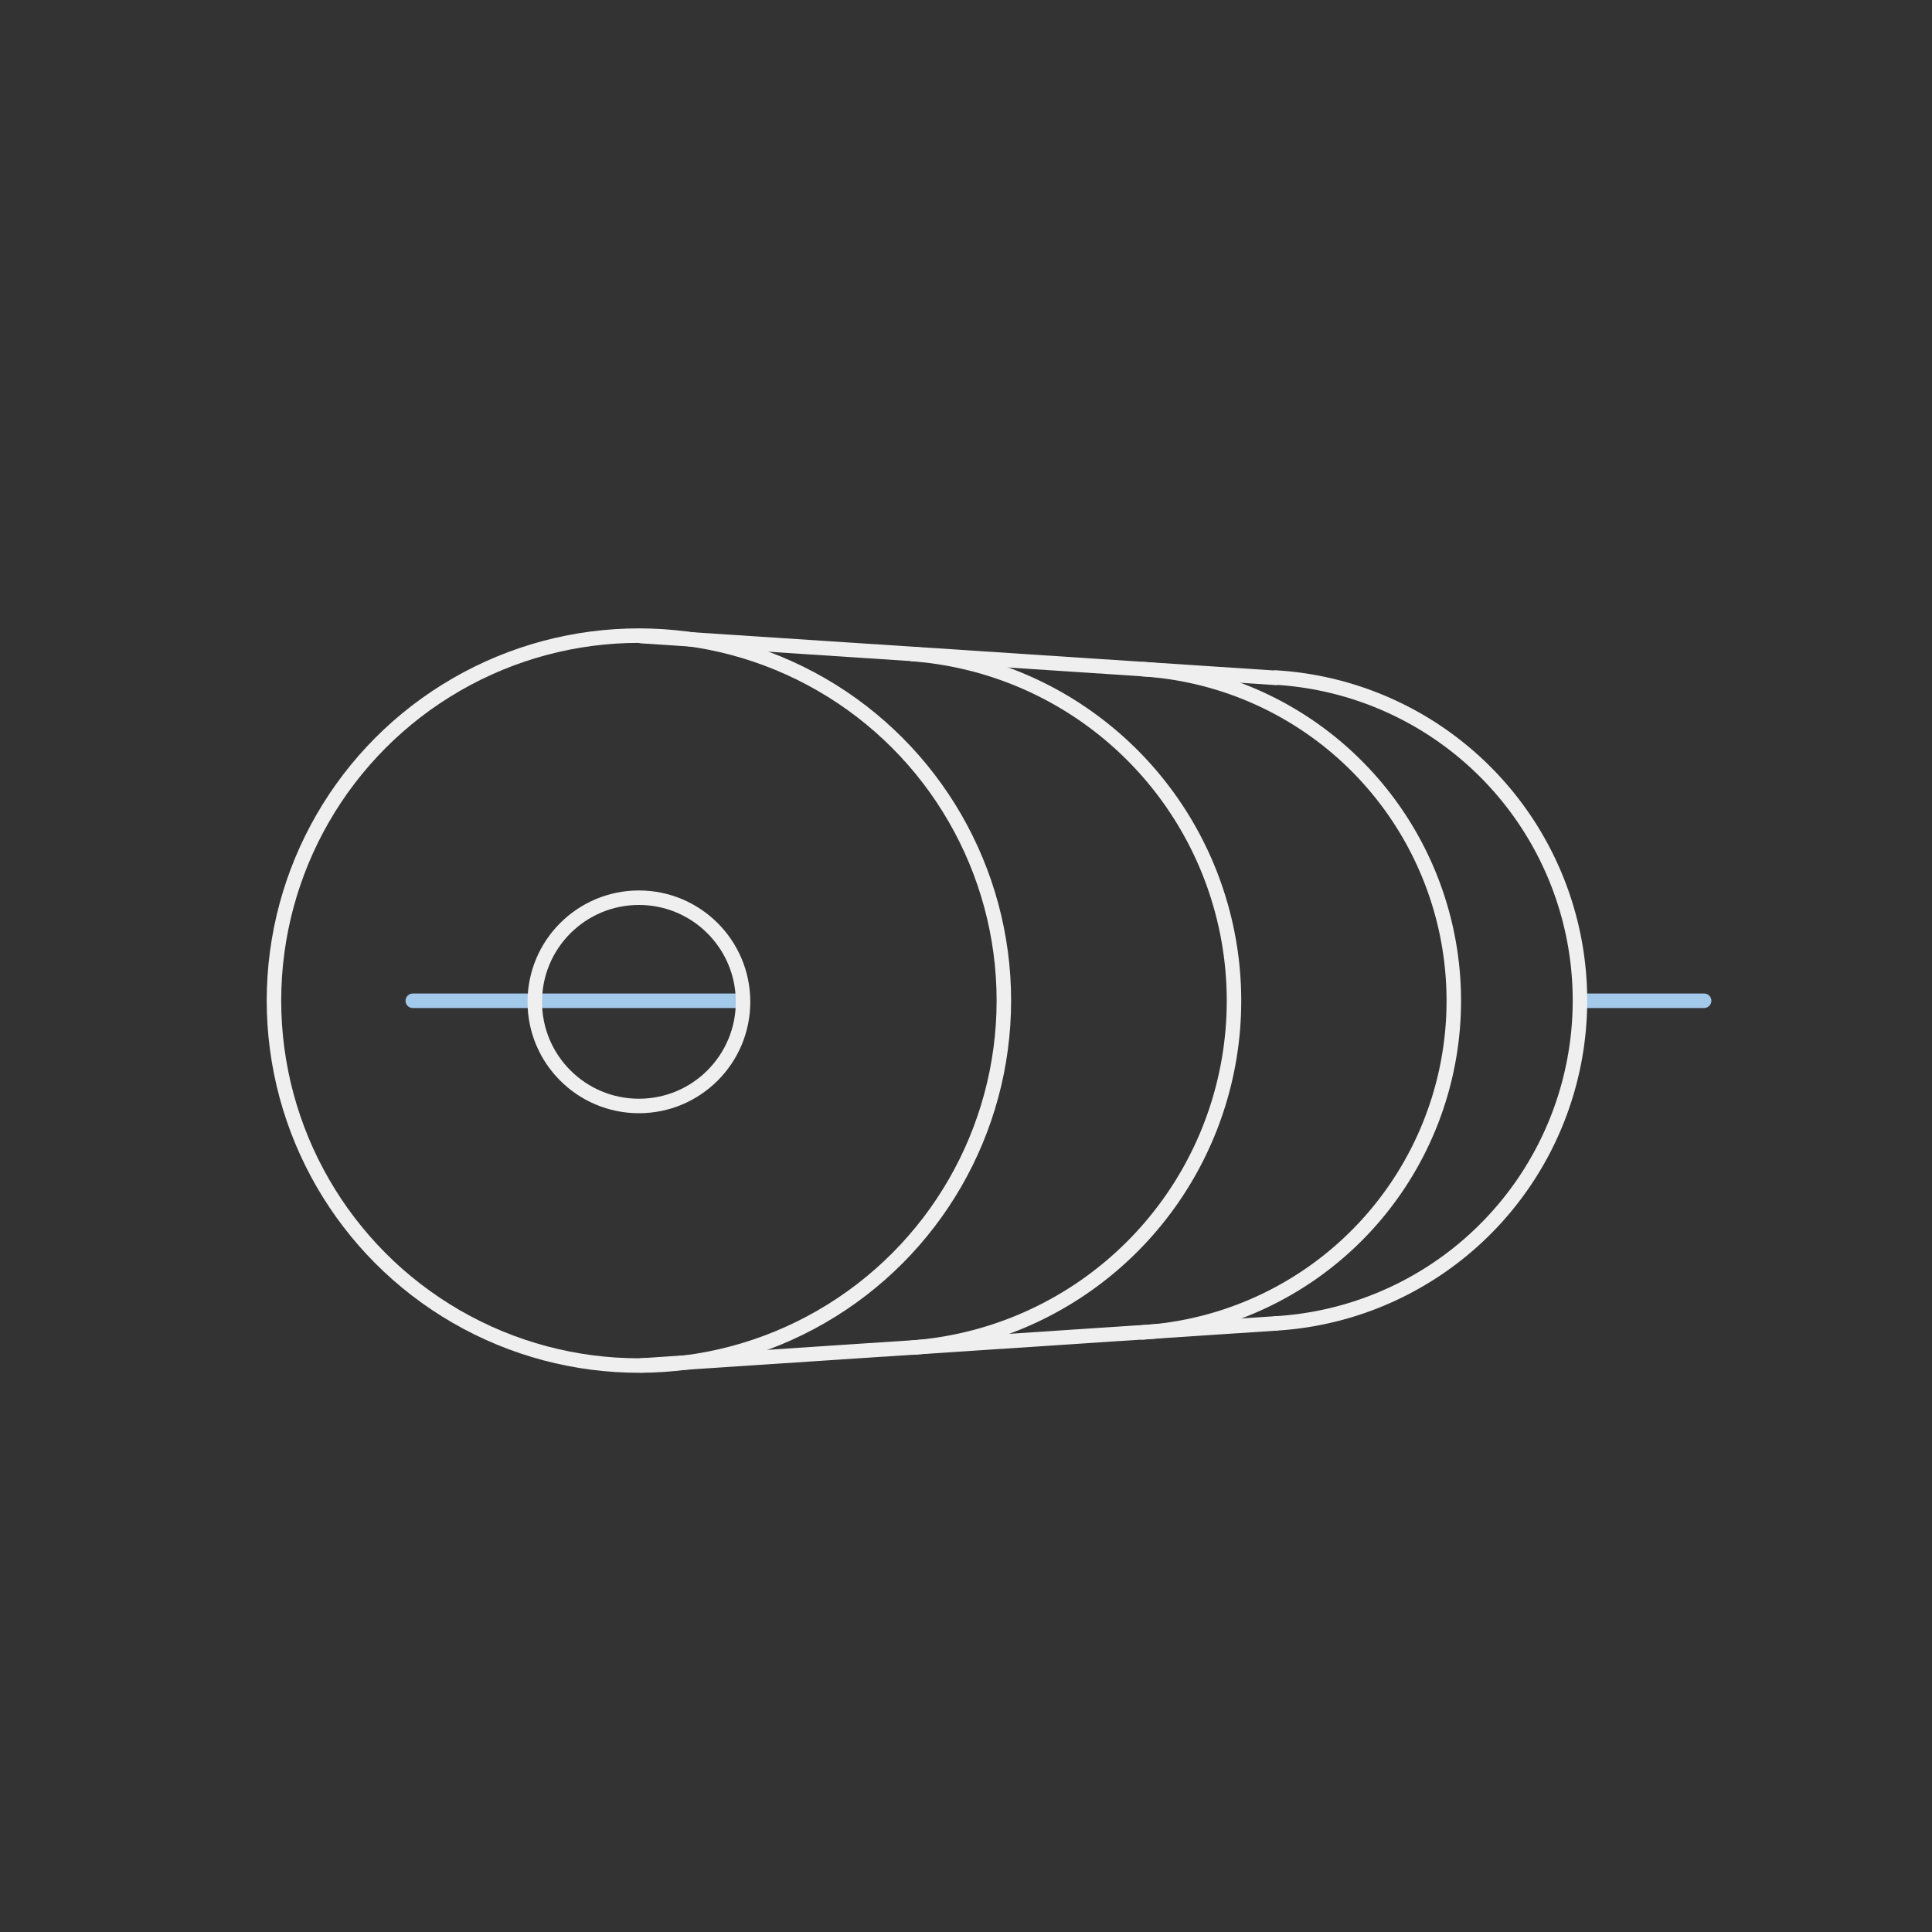 <svg id="Layer_1" data-name="Layer 1" xmlns="http://www.w3.org/2000/svg" viewBox="0 0 200 200"><rect x="0" y="0" width="200" height="200" fill="#333333" stroke="none"/><defs><style>.cls-1,.cls-2,.cls-3{fill:none;stroke-width:1.5px;}.cls-1{stroke:#a3c9eb;}.cls-1,.cls-2{stroke-linecap:round;stroke-linejoin:round;}.cls-2,.cls-3{stroke:#f0efef;}.cls-3{stroke-miterlimit:4;}</style></defs><g id="Layer_02" data-name="Layer 02"><path class="cls-1" d="M163.72,103.6h12.69"/><path class="cls-1" d="M42.73,103.6h34"/></g><g id="Default"><path class="cls-2" d="M118.29,137.93a34.4,34.4,0,0,0,0-68.66"/><path class="cls-2" d="M94.49,139.5a36,36,0,0,0,0-71.79"/><path class="cls-2" d="M132.07,137a33.49,33.49,0,0,0,0-66.86"/><path class="cls-2" d="M66.39,65.85l65.68,4.32"/><circle class="cls-3" cx="66.14" cy="103.71" r="10.78"/><path class="cls-2" d="M66.39,141.35,132.07,137"/><circle class="cls-2" cx="66.14" cy="103.58" r="37.78"/></g></svg>